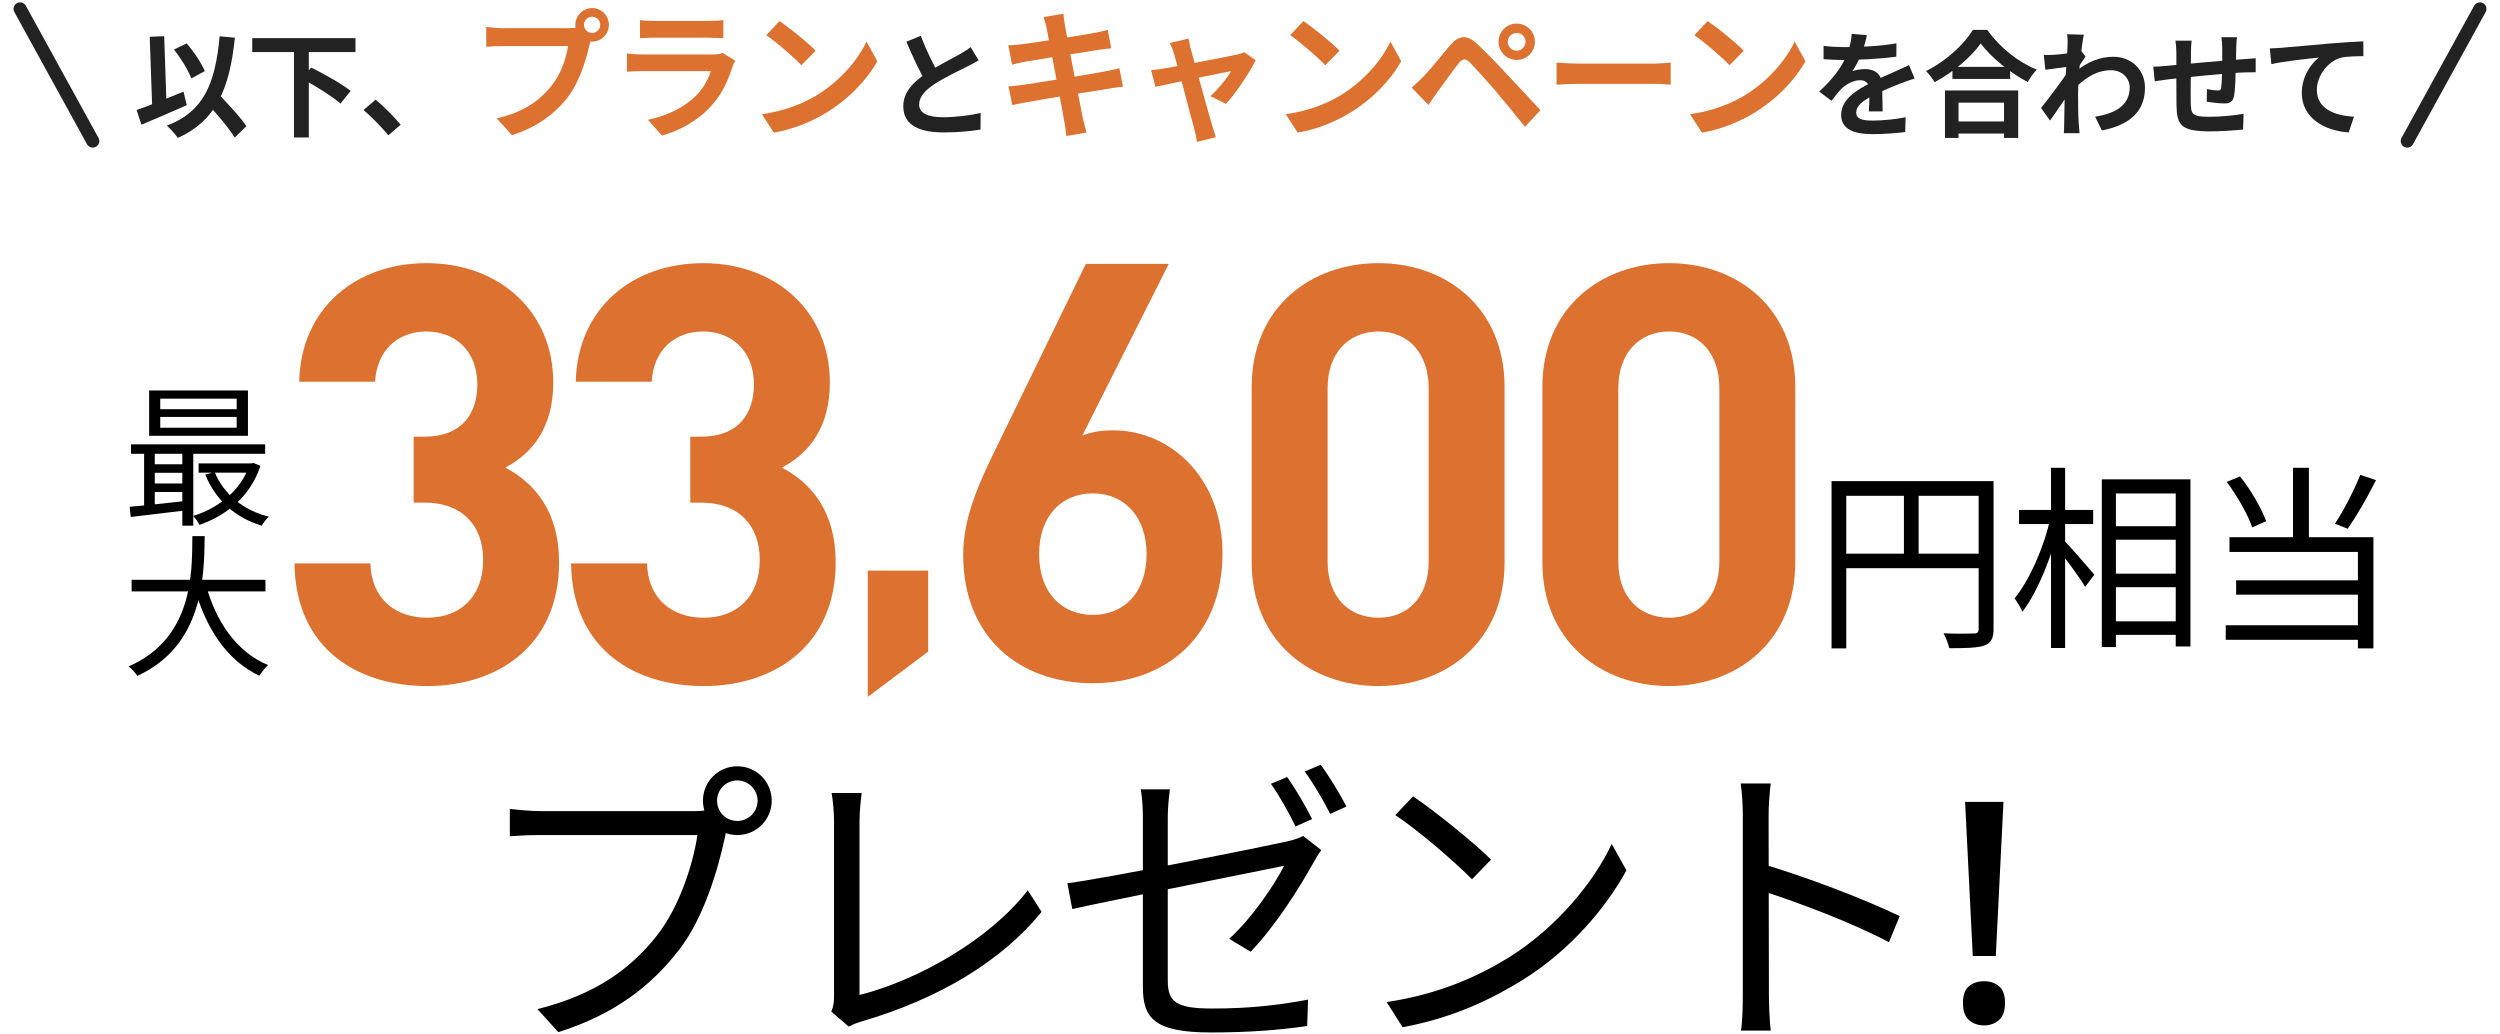 <svg width="399" height="165" viewBox="0 0 399 165" fill="none" xmlns="http://www.w3.org/2000/svg">
<path fill-rule="evenodd" clip-rule="evenodd" d="M15.305 23.428C14.799 23.707 14.163 23.522 13.884 23.015L2.29 1.925C2.011 1.419 2.196 0.783 2.703 0.504C3.209 0.226 3.845 0.411 4.124 0.917L15.718 22.007C15.996 22.514 15.812 23.15 15.305 23.428Z" fill="#222222"/>
<path d="M362.266 7.722C362.981 7.704 363.715 7.667 364.064 7.63C365.605 7.483 368.614 7.227 371.989 6.933C373.879 6.768 375.879 6.658 377.182 6.603L377.2 8.97C376.209 8.97 374.631 8.988 373.641 9.208C371.439 9.795 369.769 12.18 369.769 14.345C369.769 17.372 372.595 18.455 375.695 18.62L374.852 21.133C370.999 20.895 367.366 18.822 367.366 14.841C367.366 12.198 368.852 10.125 370.1 9.19C368.375 9.373 364.632 9.758 362.504 10.235L362.266 7.722Z" fill="#222222"/>
<path d="M357.017 5.942C356.962 6.236 356.925 7.043 356.907 7.52C356.87 8.768 356.87 9.813 356.833 10.749C356.796 12.382 356.741 14.363 356.558 15.299C356.356 16.271 355.879 16.51 354.943 16.51C354.301 16.51 352.815 16.345 352.191 16.235L352.228 14.217C352.797 14.345 353.567 14.437 353.934 14.437C354.283 14.437 354.448 14.382 354.503 14.015C354.595 13.318 354.632 11.997 354.668 10.731C354.668 9.777 354.668 8.713 354.668 7.63C354.668 7.153 354.595 6.291 354.54 5.942H357.017ZM349.788 6.493C349.715 7.098 349.678 7.612 349.678 8.401C349.678 10.07 349.605 14.914 349.641 16.418C349.696 18.235 349.843 18.638 352.595 18.638C354.393 18.638 356.723 18.418 358.081 18.161L357.989 20.675C356.76 20.803 354.521 20.968 352.76 20.968C348.027 20.968 347.44 19.959 347.366 16.785C347.33 15.207 347.348 9.63 347.348 8.529C347.348 7.758 347.293 7.135 347.201 6.493H349.788ZM343.66 10.639C344.174 10.639 345.018 10.602 345.953 10.492C347.807 10.327 354.705 9.648 358.246 9.428C358.741 9.391 359.457 9.336 360.007 9.3V11.538C359.677 11.52 358.705 11.556 358.228 11.556C355.365 11.648 348.229 12.419 346.1 12.657C345.532 12.73 344.394 12.896 343.899 12.969L343.66 10.639Z" fill="#222222"/>
<path d="M334.377 18.62C337.588 18.125 339.899 16.822 339.899 13.96C339.899 12.529 338.743 11.208 336.909 11.208C334.56 11.208 332.597 12.547 330.799 14.437L330.818 11.85C333.001 9.777 335.331 9.061 337.294 9.061C340.101 9.061 342.339 11.061 342.339 13.997C342.339 17.721 340.009 19.923 335.459 20.822L334.377 18.62ZM330.212 10.639C329.387 10.731 327.644 10.969 326.433 11.134L326.194 8.768C326.708 8.786 327.13 8.786 327.79 8.749C328.946 8.694 331.295 8.346 332.12 8.071L332.854 9.025C332.542 9.447 331.973 10.346 331.662 10.823L330.597 14.272C329.79 15.446 328.157 17.904 327.185 19.244L325.754 17.226C326.91 15.795 329.111 12.877 330.029 11.446L330.065 10.969L330.212 10.639ZM329.992 7.098C329.992 6.584 330.01 6.034 329.9 5.465L332.579 5.539C332.267 7.006 331.662 11.813 331.662 15.097C331.662 16.584 331.662 18.143 331.772 19.849C331.79 20.18 331.863 20.858 331.9 21.262H329.387C329.423 20.877 329.442 20.198 329.442 19.904C329.46 18.125 329.478 16.895 329.533 14.602C329.588 12.969 329.992 7.832 329.992 7.098Z" fill="#222222"/>
<path d="M311.608 10.676H320.819V12.602H311.608V10.676ZM311.388 19.39H320.855V21.317H311.388V19.39ZM310.416 14.437H322.103V22.014H319.846V16.382H312.581V22.014H310.416V14.437ZM316.122 6.933C314.617 9.08 311.792 11.501 308.765 13.116C308.471 12.602 307.866 11.795 307.389 11.336C310.563 9.795 313.517 7.025 314.874 4.768H317.168C319.167 7.593 322.121 9.924 325.075 11.116C324.525 11.666 324.011 12.419 323.626 13.098C320.8 11.611 317.718 9.116 316.122 6.933Z" fill="#222222"/>
<path d="M297.958 5.612C297.811 6.291 297.572 7.373 297.059 8.694C296.673 9.593 296.141 10.639 295.628 11.373C296.123 11.153 297.095 11.024 297.719 11.024C299.242 11.024 300.398 11.923 300.398 13.63C300.398 14.62 300.453 16.62 300.471 17.776H298.27C298.343 16.914 298.38 15.354 298.361 14.363C298.361 13.189 297.627 12.804 296.857 12.804C295.848 12.804 294.692 13.409 293.995 14.07C293.444 14.62 292.931 15.281 292.307 16.088L290.344 14.62C292.692 12.455 294.105 10.474 294.875 8.456C295.242 7.465 295.481 6.346 295.536 5.41L297.958 5.612ZM291.041 7.318C291.977 7.447 293.334 7.52 294.27 7.52C296.692 7.52 300.013 7.392 302.673 6.915L302.654 9.043C300.068 9.41 296.38 9.575 294.142 9.575C293.389 9.575 292.05 9.538 291.041 9.446V7.318ZM305.572 12.529C305.003 12.694 304.012 13.061 303.388 13.299C302.196 13.758 300.545 14.418 298.82 15.299C297.15 16.161 296.251 16.95 296.251 17.959C296.251 18.968 297.132 19.244 298.912 19.244C300.471 19.244 302.526 19.042 304.141 18.712L304.067 21.078C302.838 21.243 300.6 21.409 298.857 21.409C295.995 21.409 293.848 20.693 293.848 18.326C293.848 15.776 296.472 14.272 298.673 13.171C300.361 12.29 301.517 11.85 302.618 11.336C303.333 11.024 303.975 10.731 304.673 10.382L305.572 12.529Z" fill="#222222"/>
<path d="M272.545 3.361C274.085 4.41 276.987 6.731 278.305 8.093L276.028 10.415C274.867 9.165 272.054 6.731 270.424 5.615L272.545 3.361ZM269.732 18.228C273.237 17.737 276.117 16.598 278.282 15.326C282.099 13.049 285.001 9.656 286.43 6.642L288.149 9.767C286.475 12.803 283.506 15.884 279.912 18.049C277.635 19.411 274.755 20.639 271.63 21.174L269.732 18.228Z" fill="#DD7230"/>
<path d="M248.432 9.99C249.258 10.057 250.865 10.147 252.026 10.147C254.66 10.147 262.026 10.147 264.013 10.147C265.062 10.147 266.045 10.035 266.647 9.99V13.518C266.112 13.495 264.973 13.384 264.036 13.384C262.004 13.384 254.66 13.384 252.026 13.384C250.776 13.384 249.28 13.451 248.432 13.518V9.99Z" fill="#DD7230"/>
<path d="M240.641 6.664C240.641 7.446 241.288 8.093 242.069 8.093C242.851 8.093 243.476 7.446 243.476 6.664C243.476 5.883 242.851 5.258 242.069 5.258C241.288 5.258 240.641 5.883 240.641 6.664ZM239.167 6.664C239.167 5.057 240.462 3.762 242.069 3.762C243.677 3.762 244.971 5.057 244.971 6.664C244.971 8.272 243.677 9.566 242.069 9.566C240.462 9.566 239.167 8.272 239.167 6.664ZM225.305 13.986C225.952 13.428 226.443 12.96 227.135 12.268C228.14 11.263 229.881 9.075 231.421 7.245C232.761 5.66 234.078 5.414 235.797 7.044C237.315 8.473 239.011 10.236 240.35 11.687C241.846 13.294 244.145 15.75 245.864 17.58L243.386 20.237C241.891 18.384 240.016 16.062 238.699 14.522C237.382 12.982 235.417 10.816 234.613 9.991C233.877 9.276 233.408 9.321 232.783 10.124C231.89 11.263 230.327 13.451 229.412 14.678C228.899 15.37 228.385 16.174 227.983 16.755L225.305 13.986Z" fill="#DD7230"/>
<path d="M208.028 3.361C209.568 4.41 212.47 6.731 213.787 8.093L211.51 10.415C210.349 9.165 207.536 6.731 205.907 5.615L208.028 3.361ZM205.215 18.228C208.72 17.737 211.599 16.598 213.765 15.326C217.582 13.049 220.484 9.656 221.913 6.642L223.631 9.767C221.957 12.803 218.988 15.884 215.394 18.049C213.117 19.411 210.238 20.639 207.112 21.174L205.215 18.228Z" fill="#DD7230"/>
<path d="M189.699 6.151C189.766 6.687 189.923 7.267 190.057 7.847C190.816 10.526 192.914 18.205 193.472 20.058C193.584 20.46 193.896 21.442 194.052 21.889L191.039 22.648C190.949 22.045 190.816 21.308 190.637 20.683C190.079 18.741 188.047 10.772 187.333 8.45C187.177 7.892 186.931 7.334 186.686 6.865L189.699 6.151ZM200.414 9.611C199.455 11.553 197.222 14.924 195.66 16.576L193.182 15.348C194.343 14.321 195.883 12.446 196.486 11.352C195.325 11.553 186.239 13.451 184.409 13.852L183.717 11.196C184.409 11.129 185.034 11.062 185.771 10.928C186.976 10.749 195.905 9.053 197.49 8.696C197.87 8.606 198.316 8.472 198.606 8.339L200.414 9.611Z" fill="#DD7230"/>
<path d="M167.018 4.387C166.884 3.762 166.728 3.227 166.549 2.713L169.719 2.2C169.764 2.624 169.853 3.383 169.942 3.919C170.166 5.392 172.376 16.687 172.844 18.964C173.001 19.612 173.202 20.415 173.402 21.152L170.188 21.71C170.076 20.884 170.032 20.125 169.875 19.456C169.541 17.446 167.375 6.196 167.018 4.387ZM160.924 7.245C161.616 7.2 162.286 7.155 163 7.066C164.897 6.843 172.71 5.637 174.72 5.236C175.412 5.124 176.26 4.923 176.796 4.767L177.354 7.714C176.863 7.736 175.947 7.87 175.278 7.959C172.911 8.339 165.232 9.566 163.558 9.857C162.866 9.99 162.286 10.124 161.527 10.325L160.924 7.245ZM160.946 13.785C161.527 13.763 162.553 13.652 163.245 13.54C165.634 13.205 173.782 11.888 176.349 11.397C177.22 11.241 178.046 11.04 178.648 10.883L179.229 13.83C178.626 13.875 177.711 14.031 176.885 14.165C174.05 14.589 166.013 15.906 163.804 16.33C162.844 16.509 162.062 16.643 161.571 16.777L160.946 13.785Z" fill="#DD7230"/>
<path d="M156.198 9.63C155.629 9.96 155.042 10.291 154.363 10.621C153.225 11.19 150.932 12.272 149.244 13.354C147.721 14.345 146.694 15.409 146.694 16.675C146.694 17.996 147.978 18.712 150.528 18.712C152.4 18.712 154.877 18.418 156.51 18.033L156.491 20.675C154.913 20.932 152.987 21.134 150.602 21.134C146.932 21.134 144.162 20.106 144.162 16.951C144.162 14.62 145.868 12.988 148.052 11.556C149.795 10.401 152.106 9.263 153.225 8.621C153.923 8.217 154.436 7.905 154.913 7.52L156.198 9.63ZM146.969 5.704C147.85 8.144 149.006 10.346 149.868 11.887L147.776 13.098C146.767 11.428 145.667 9.025 144.657 6.658L146.969 5.704Z" fill="#222222"/>
<path d="M124.416 3.361C125.957 4.41 128.859 6.731 130.176 8.093L127.899 10.415C126.738 9.165 123.925 6.731 122.296 5.615L124.416 3.361ZM121.604 18.228C125.108 17.737 127.988 16.598 130.153 15.326C133.971 13.049 136.873 9.656 138.301 6.642L140.02 9.767C138.346 12.803 135.377 15.884 131.783 18.049C129.506 19.411 126.626 20.639 123.501 21.174L121.604 18.228Z" fill="#DD7230"/>
<path d="M102.14 3.204C102.742 3.294 103.702 3.338 104.461 3.338C105.868 3.338 111.739 3.338 113.033 3.338C113.748 3.338 114.841 3.294 115.444 3.204V6.106C114.864 6.062 113.815 6.017 112.989 6.017C111.761 6.017 105.778 6.017 104.461 6.017C103.724 6.017 102.787 6.039 102.14 6.106V3.204ZM117.342 9.7C117.185 9.991 116.984 10.392 116.917 10.616C116.225 12.781 115.266 14.969 113.614 16.799C111.359 19.322 108.502 20.817 105.644 21.643L103.412 19.121C106.783 18.406 109.439 16.955 111.158 15.192C112.341 13.986 113.056 12.58 113.435 11.352C112.319 11.352 104.662 11.352 102.675 11.352C102.117 11.352 101.001 11.375 100.062 11.442V8.54C101.022 8.629 101.961 8.696 102.675 8.696C104.193 8.696 112.185 8.696 113.703 8.696C114.44 8.696 115.042 8.607 115.354 8.45L117.342 9.7Z" fill="#DD7230"/>
<path d="M93.209 3.963C93.209 4.678 93.79 5.258 94.504 5.258C95.218 5.258 95.799 4.678 95.799 3.963C95.799 3.249 95.218 2.669 94.504 2.669C93.79 2.669 93.209 3.249 93.209 3.963ZM91.825 3.963C91.825 2.49 93.031 1.285 94.504 1.285C95.977 1.285 97.183 2.49 97.183 3.963C97.183 5.437 95.977 6.642 94.504 6.642C93.031 6.642 91.825 5.437 91.825 3.963ZM94.549 5.727C94.326 6.151 94.169 6.798 94.058 7.267C93.544 9.455 92.562 12.937 90.687 15.415C88.678 18.094 85.709 20.304 81.713 21.576L79.28 18.898C83.722 17.871 86.245 15.929 88.03 13.674C89.526 11.821 90.374 9.276 90.665 7.357C89.303 7.357 81.936 7.357 80.262 7.357C79.235 7.357 78.186 7.424 77.606 7.468V4.298C78.275 4.388 79.525 4.499 80.262 4.499C81.936 4.499 89.347 4.499 90.597 4.499C91.044 4.499 91.758 4.477 92.339 4.321L94.549 5.727Z" fill="#DD7230"/>
<path d="M61.982 21.592C60.863 20.234 59.304 18.657 58.02 17.556L59.946 15.905C61.249 16.969 63.01 18.767 63.946 19.904L61.982 21.592Z" fill="#222222"/>
<path d="M40.26 6.089H56.735V8.309H40.26V6.089ZM46.92 8.089H49.286V21.941H46.92V8.089ZM48.167 12.529L49.672 10.786C51.672 11.777 54.552 13.373 55.965 14.51L54.332 16.529C53.029 15.373 50.24 13.648 48.167 12.529Z" fill="#222222"/>
<path d="M27.765 7.905L29.784 6.933C30.976 8.272 32.15 10.07 32.682 11.354L30.536 12.51C30.059 11.226 28.885 9.3 27.765 7.905ZM21.803 17.556C23.692 16.914 26.61 15.739 29.288 14.62L29.802 16.785C27.362 17.886 24.646 19.023 22.573 19.904L21.803 17.556ZM32.554 15.905L34.26 14.363C35.93 16.106 38.278 18.547 39.324 20.143L37.453 21.959C36.48 20.326 34.242 17.776 32.554 15.905ZM35.049 5.795L37.489 6.016C36.627 14.327 34.407 19.299 28.389 22.014C28.077 21.519 27.16 20.528 26.628 20.051C32.481 17.849 34.37 13.373 35.049 5.795ZM23.894 5.869L26.206 5.777L26.61 17.703L24.316 17.794L23.894 5.869Z" fill="#222222"/>
<path fill-rule="evenodd" clip-rule="evenodd" d="M396.298 0.504C396.804 0.783 396.989 1.419 396.711 1.925L385.116 23.015C384.838 23.522 384.202 23.707 383.695 23.428C383.189 23.15 383.004 22.514 383.282 22.007L394.877 0.917C395.155 0.411 395.791 0.226 396.298 0.504Z" fill="#222222"/>
<path d="M25.576 66.544H37.775V68.27H25.576V66.544ZM25.576 63.628H37.775V65.305H25.576V63.628ZM23.802 62.316V69.558H39.573V62.316H23.802ZM20.91 70.918V72.425H42.319V70.918H20.91ZM31.7 73.956V75.438H40.35V73.956H31.7ZM24.069 74.102V75.463H30.071V74.102H24.069ZM24.069 77.163V78.524H30.071V77.163H24.069ZM34.251 75.317L32.769 75.754C34.373 79.739 37.507 82.631 41.784 83.895C42.027 83.457 42.513 82.801 42.902 82.461C38.771 81.44 35.66 78.792 34.251 75.317ZM39.791 73.956V74.248C38.455 78.33 34.713 81.173 30.825 82.339C31.165 82.68 31.627 83.336 31.821 83.773C36.049 82.315 39.962 79.278 41.565 74.345L40.447 73.883L40.132 73.956H39.791ZM20.692 80.881L20.862 82.51C23.365 82.218 26.742 81.805 30.023 81.416V79.909C26.596 80.298 23.073 80.687 20.692 80.881ZM29.099 71.404V83.895H30.849V71.404H29.099ZM23 71.429V81.319H24.701V71.429H23ZM21.008 92.537V94.384H42.367V92.537H21.008ZM32.842 93.266L31.019 93.703C32.842 100.24 36.146 105.367 41.395 107.846C41.711 107.336 42.319 106.558 42.78 106.145C37.726 104.055 34.421 99.147 32.842 93.266ZM30.703 85.563C30.655 91.395 30.849 101.868 20.521 106.364C21.032 106.728 21.615 107.384 21.907 107.87C32.526 103.01 32.574 91.93 32.672 85.563H30.703Z" fill="black"/>
<path d="M292.316 76.787V103.486H294.664V79.135H316.855V76.787H292.316ZM315.791 76.787V100.356C315.791 100.919 315.603 101.107 315.009 101.107C314.382 101.138 312.348 101.17 310.188 101.076C310.564 101.733 310.971 102.797 311.096 103.455C313.913 103.455 315.697 103.392 316.73 103.016C317.794 102.609 318.17 101.858 318.17 100.356V76.787H315.791ZM293.599 88.368V90.684H316.887V88.368H293.599ZM303.866 77.977V89.495H306.213V77.977H303.866ZM336.606 83.986V86.146H348.437V83.986H336.606ZM336.637 91.561V93.72H348.468V91.561H336.637ZM336.606 99.167V101.326H348.468V99.167H336.606ZM335.447 76.505V103.267H337.701V78.759H347.247V103.173H349.595V76.505H335.447ZM322.239 81.388V83.642H334.07V81.388H322.239ZM327.341 74.659V103.423H329.594V74.659H327.341ZM327.215 82.765C326.245 87.304 323.866 92.688 321.519 95.504C321.926 96.037 322.52 96.976 322.771 97.633C325.244 94.472 327.654 88.368 328.78 83.297L327.215 82.765ZM329.375 86.208L328.186 87.335C329.281 88.618 331.91 92.124 332.787 93.658L334.258 91.717C333.507 90.841 330.283 87.085 329.375 86.208ZM365.965 74.659V87.022H368.5V74.659H365.965ZM355.385 76.912C357.044 79.103 358.766 82.139 359.454 84.174L361.677 83.172C360.957 81.2 359.267 78.227 357.514 76.036L355.385 76.912ZM376.701 75.785C375.762 78.164 374.04 81.513 372.663 83.579L374.698 84.393C376.106 82.359 377.89 79.291 379.205 76.631L376.701 75.785ZM355.824 85.739V88.086H376.325V103.486H378.798V85.739H355.824ZM356.888 92.625V94.91H377.264V92.625H356.888ZM355.229 99.793V102.109H377.577V99.793H355.229Z" fill="black"/>
<path d="M114.444 127.787C114.444 126.023 115.865 124.553 117.678 124.553C119.442 124.553 120.912 126.023 120.912 127.787C120.912 129.6 119.442 131.021 117.678 131.021C115.865 131.021 114.444 129.6 114.444 127.787ZM112.19 127.787C112.19 130.825 114.64 133.275 117.678 133.275C120.716 133.275 123.166 130.825 123.166 127.787C123.166 124.749 120.716 122.299 117.678 122.299C114.64 122.299 112.19 124.749 112.19 127.787ZM116.453 131.07L113.464 129.159C112.533 129.404 111.602 129.453 110.818 129.453C108.613 129.453 89.062 129.453 86.269 129.453C84.652 129.453 82.692 129.257 81.369 129.11V133.471C82.594 133.373 84.26 133.275 86.22 133.275C89.062 133.275 108.466 133.275 111.308 133.275C110.622 137.979 108.368 144.839 104.889 149.249C100.773 154.492 95.285 158.657 85.779 161.058L89.111 164.733C98.078 161.891 103.909 157.383 108.368 151.601C112.288 146.603 114.64 138.665 115.718 133.52C115.914 132.589 116.11 131.756 116.453 131.07ZM132.672 161.45L135.465 163.851C136.249 163.41 137.033 163.165 137.523 163.018C149.773 159.441 159.867 153.414 166.237 145.525L164.032 142.095C157.907 149.984 146.588 156.403 137.18 158.804C137.18 156.305 137.18 135.627 137.18 130.972C137.18 129.6 137.376 127.738 137.523 126.562H132.721C132.917 127.493 133.113 129.698 133.113 131.021C133.113 135.676 133.113 155.962 133.113 159.049C133.113 159.98 133.015 160.666 132.672 161.45ZM205.437 124.014L202.84 125.092C204.163 126.954 205.829 129.894 206.76 131.903L209.406 130.727C208.426 128.718 206.662 125.729 205.437 124.014ZM210.778 122.054L208.23 123.132C209.602 124.994 211.219 127.738 212.297 129.894L214.894 128.718C213.963 126.905 212.101 123.818 210.778 122.054ZM182.407 157.53C182.407 162.381 184.073 164.782 193.236 164.782C199.361 164.782 204.212 164.39 208.622 163.753L208.769 159.539C203.869 160.47 199.165 160.96 193.481 160.96C187.65 160.96 186.376 159.882 186.376 156.501C186.376 151.65 186.376 135.676 186.376 130.482C186.376 129.061 186.523 127.395 186.719 125.974H182.064C182.309 127.395 182.407 129.012 182.407 130.482C182.407 135.725 182.407 153.071 182.407 157.53ZM210.876 135.676L207.985 133.422C207.348 133.765 206.417 134.059 205.388 134.304C201.664 135.137 176.576 140.184 170.353 140.968L171.137 145.084C176.968 143.761 203.428 138.518 204.947 138.175C203.477 141.115 199.851 146.505 196.176 149.837L199.606 151.895C203.526 147.828 207.397 141.703 209.651 137.636C209.994 136.999 210.484 136.166 210.876 135.676ZM225.527 127.101L222.685 130.09C226.36 132.491 232.436 137.783 234.935 140.331L237.973 137.195C235.278 134.5 228.957 129.404 225.527 127.101ZM221.313 159.931L223.861 163.949C232.044 162.43 238.218 159.392 243.167 156.305C250.566 151.65 256.25 144.986 259.582 138.91L257.23 134.696C254.388 140.772 248.459 148.024 240.864 152.777C236.209 155.668 229.839 158.657 221.313 159.931ZM278.153 158.657C278.153 160.47 278.104 162.92 277.859 164.488H282.612C282.416 162.871 282.318 160.225 282.318 158.657C282.318 156.354 282.269 137.783 282.269 130.188C282.269 128.669 282.416 126.562 282.612 125.043H277.81C278.055 126.611 278.153 128.767 278.153 130.188C278.153 134.255 278.153 155.913 278.153 158.657ZM281.387 137.93V142.242C286.728 143.908 295.891 147.387 301.477 150.376L303.192 146.211C297.753 143.565 287.855 139.792 281.387 137.93ZM318.529 152.581H314.854L313.629 127.983H319.754L318.529 152.581ZM313.286 160.078C313.286 158.804 313.613 157.906 314.266 157.383C314.919 156.86 315.72 156.599 316.667 156.599C317.582 156.599 318.366 156.86 319.019 157.383C319.672 157.906 319.999 158.804 319.999 160.078C319.999 161.352 319.672 162.267 319.019 162.822C318.366 163.377 317.582 163.655 316.667 163.655C315.72 163.655 314.919 163.377 314.266 162.822C313.613 162.267 313.286 161.352 313.286 160.078Z" fill="black"/>
<path d="M286.53 89.73C286.53 102.409 277.207 109.494 266.394 109.494C255.58 109.494 246.164 102.409 246.164 89.73V61.763C246.164 49.085 255.58 42 266.394 42C277.207 42 286.53 49.085 286.53 61.763V89.73ZM274.411 89.637V61.95C274.411 56.356 271.148 52.907 266.394 52.907C261.639 52.907 258.283 56.356 258.283 61.95V89.637C258.283 95.231 261.639 98.587 266.394 98.587C271.148 98.587 274.411 95.231 274.411 89.637Z" fill="#DD7230"/>
<path d="M240.131 89.73C240.131 102.409 230.809 109.494 219.995 109.494C209.181 109.494 199.766 102.409 199.766 89.73V61.763C199.766 49.085 209.181 42 219.995 42C230.809 42 240.131 49.085 240.131 61.763V89.73ZM228.012 89.637V61.95C228.012 56.356 224.749 52.907 219.995 52.907C215.241 52.907 211.885 56.356 211.885 61.95V89.637C211.885 95.231 215.241 98.587 219.995 98.587C224.749 98.587 228.012 95.231 228.012 89.637Z" fill="#DD7230"/>
<path d="M195.114 88.35C195.114 101.401 186.164 109.045 174.418 109.045C162.672 109.045 153.723 101.681 153.723 88.536C153.723 82.477 156.333 76.883 159.316 70.824L173.3 42.111H186.537L172.74 69.519C174.325 68.866 176.096 68.68 177.681 68.68C186.63 68.68 195.114 76.044 195.114 88.35ZM182.995 88.443C182.995 82.57 179.546 78.748 174.418 78.748C169.477 78.748 165.842 82.29 165.842 88.443C165.842 94.596 169.477 98.138 174.418 98.138C179.359 98.138 182.995 94.596 182.995 88.443Z" fill="#DD7230"/>
<path d="M148.136 104L138.498 111.221V91.068H148.136V104Z" fill="#DD7230"/>
<path d="M133.377 89.73C133.377 102.968 123.681 109.494 112.308 109.494C101.494 109.494 91.333 103.807 91.147 89.917H103.266C103.452 95.883 107.554 98.587 112.308 98.587C117.529 98.587 121.258 95.324 121.258 89.358C121.258 83.857 117.902 80.222 111.935 80.222H110.164V69.687H111.935C117.808 69.687 120.325 66.052 120.325 61.39C120.325 55.797 116.596 52.907 112.215 52.907C107.647 52.907 104.291 55.89 104.011 60.924H91.892C92.172 49.085 101.028 42 112.215 42C123.961 42 132.444 49.831 132.444 61.018C132.444 68.196 129.182 72.298 124.8 74.628C129.554 77.145 133.377 81.713 133.377 89.73Z" fill="#DD7230"/>
<path d="M89.23 89.73C89.23 102.968 79.535 109.494 68.162 109.494C57.348 109.494 47.186 103.807 47 89.917H59.119C59.306 95.883 63.407 98.587 68.162 98.587C73.382 98.587 77.111 95.324 77.111 89.358C77.111 83.857 73.755 80.222 67.789 80.222H66.018V69.687H67.789C73.662 69.687 76.179 66.052 76.179 61.39C76.179 55.797 72.45 52.907 68.069 52.907C63.501 52.907 60.145 55.89 59.865 60.924H47.746C48.026 49.085 56.882 42 68.069 42C79.815 42 88.298 49.831 88.298 61.018C88.298 68.196 85.035 72.298 80.654 74.628C85.408 77.145 89.23 81.713 89.23 89.73Z" fill="#DD7230"/>
</svg>
